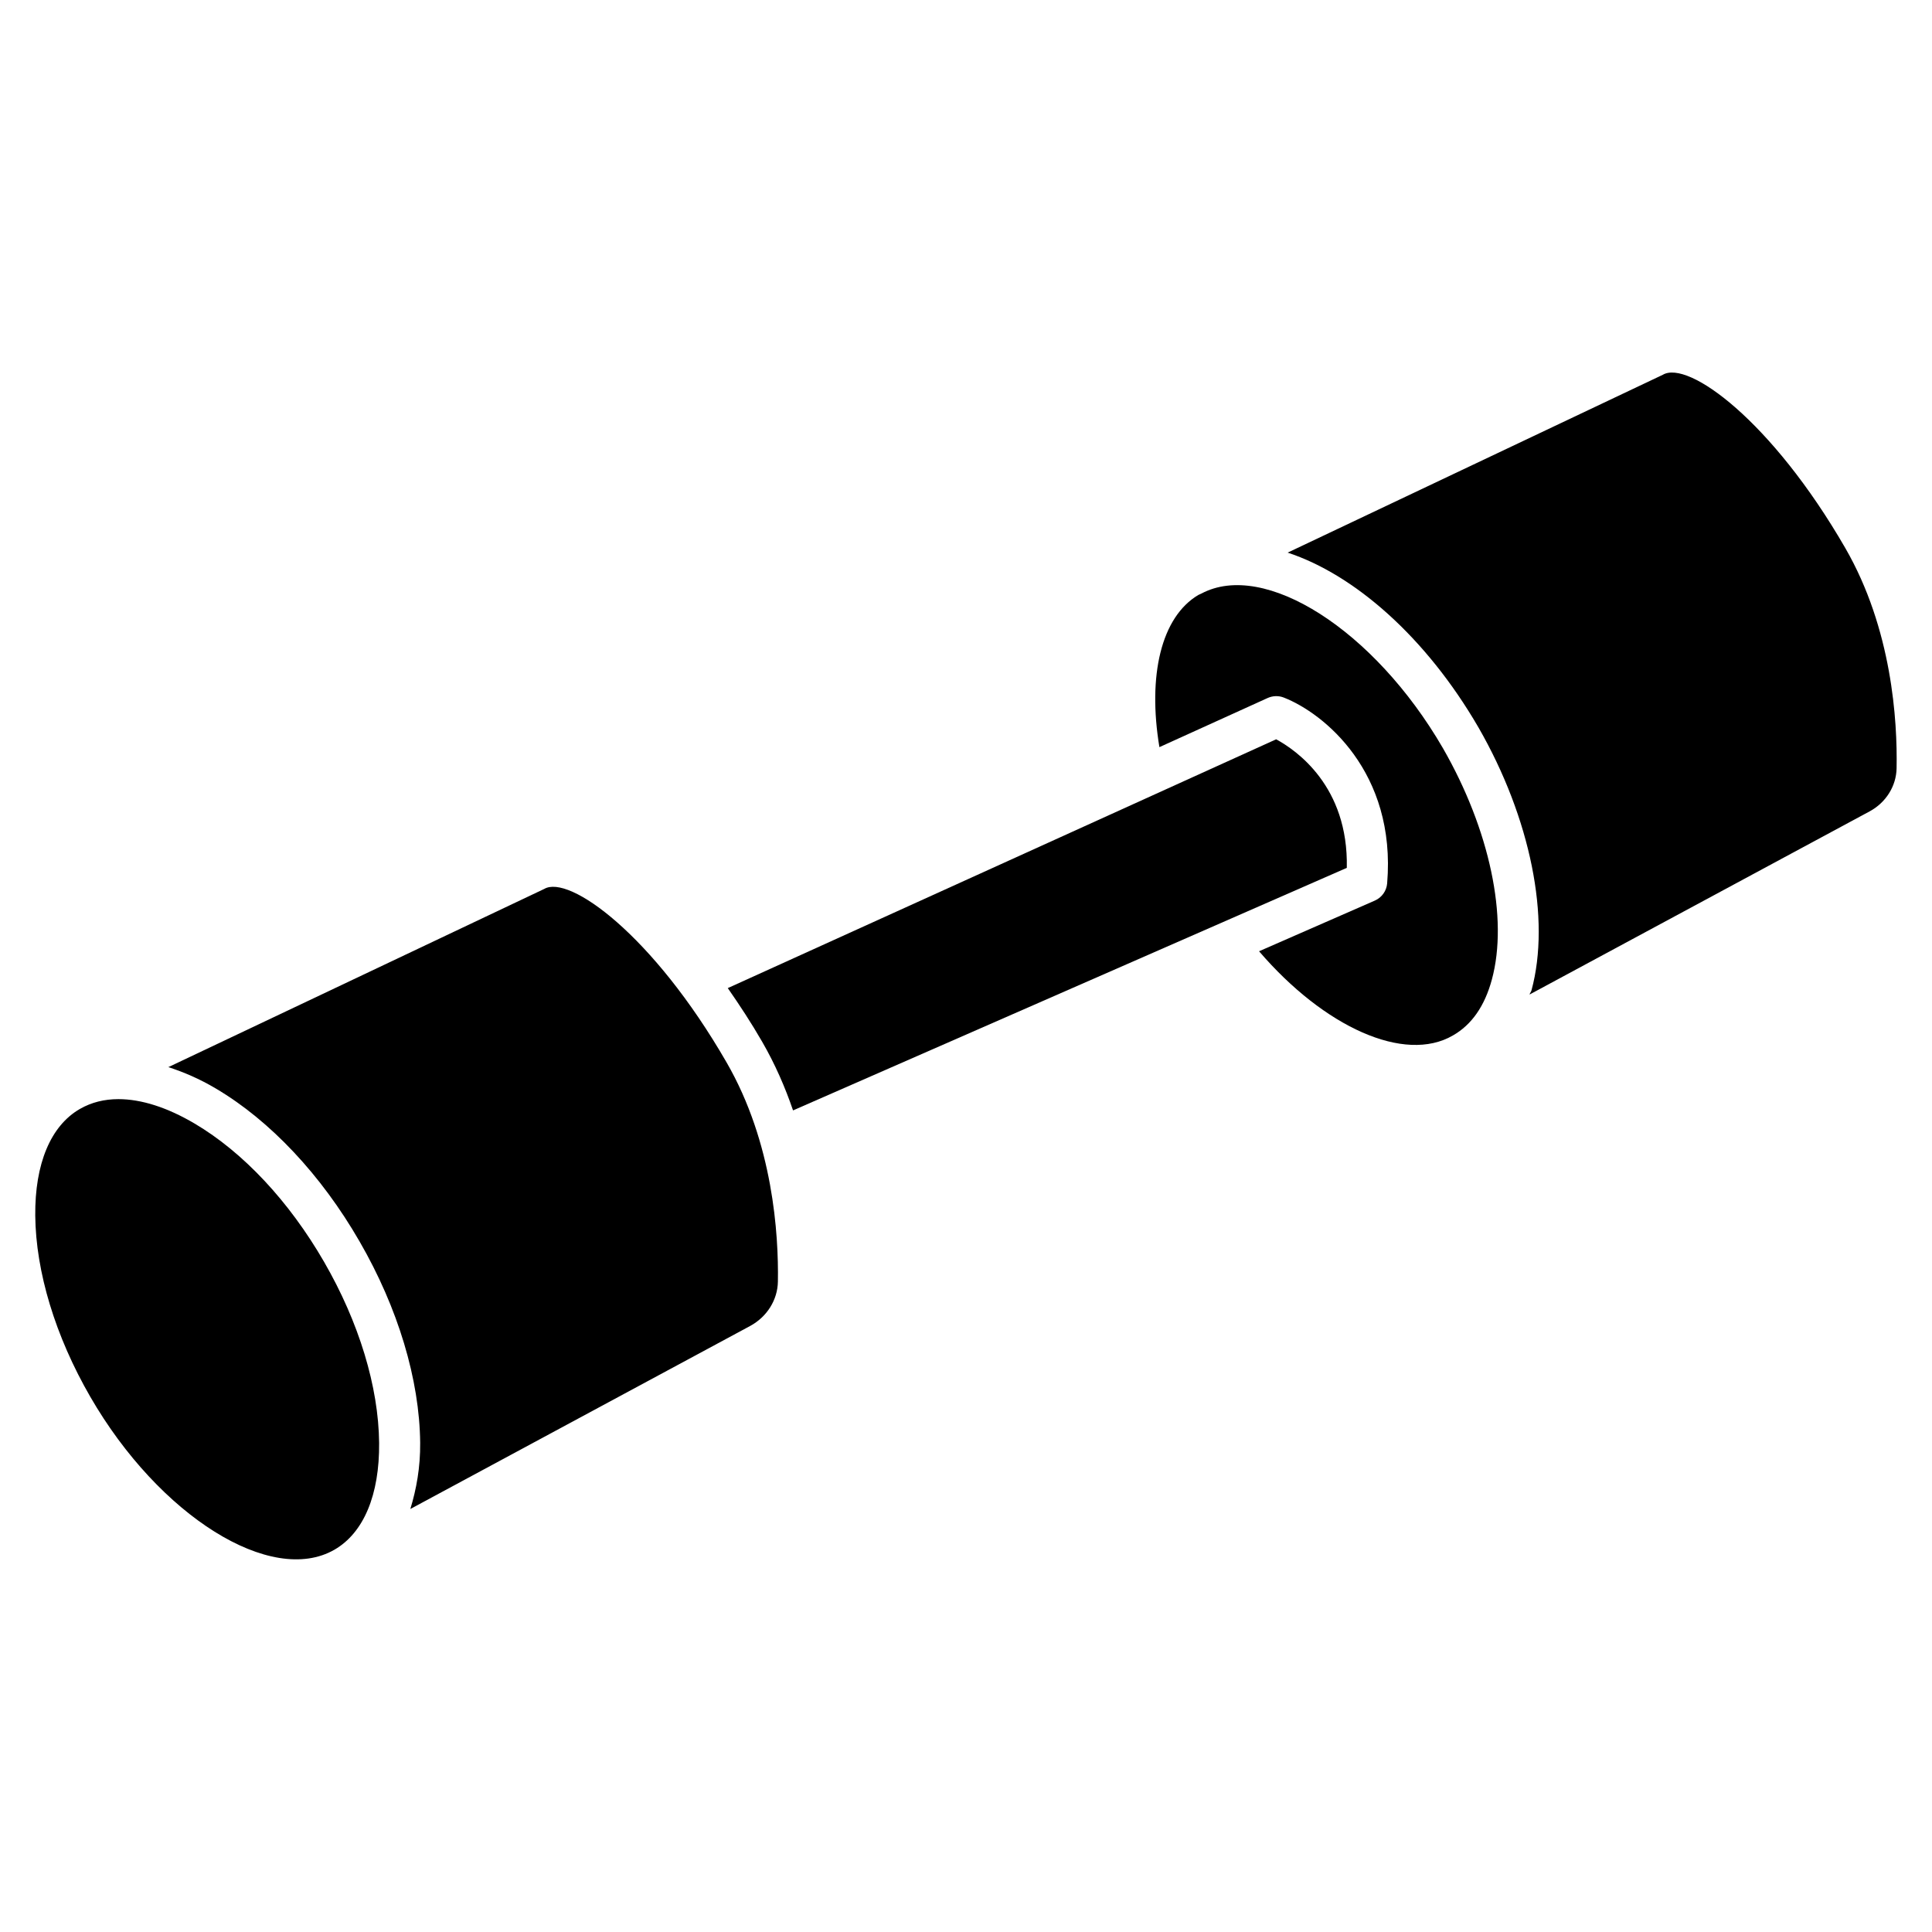 <?xml version="1.0" encoding="UTF-8"?>
<!-- Uploaded to: SVG Repo, www.svgrepo.com, Generator: SVG Repo Mixer Tools -->
<svg fill="#000000" width="800px" height="800px" version="1.1" viewBox="144 144 512 512" xmlns="http://www.w3.org/2000/svg">
 <g>
  <path d="m399.91 400.02h0.148c-0.082 0-0.062-0.062-0.148-0.062z"/>
  <path d="m462.34 301.32-0.777 0.355c-9.844 5.856-13.457 21.348-10.309 40.324l28.719-13.035c1.324-0.586 2.856-0.652 4.242-0.105 10.559 4.113 29.852 19.691 27.395 49.246-0.168 1.996-1.406 3.738-3.254 4.555l-30.691 13.434c17.277 20.133 38.562 29.766 51.367 22.316 4.977-2.832 8.438-7.809 10.328-14.82 4.41-16.227-0.566-39.758-12.992-61.359-18.18-31.32-47.316-49.855-64.027-40.91z"/>
  <path d="m288.2 379.59-99.586 47.211c4.094 1.324 8.25 3.106 12.512 5.625 14.422 8.5 27.98 22.902 38.164 40.578 10.203 17.656 15.891 36.609 16.059 53.34 0.062 6.57-1.008 12.301-2.602 17.551l90.035-48.492c4.473-2.414 7.285-6.906 7.367-11.754 0.211-12.555-1.281-36.777-13.602-58.105-19.527-33.859-41.797-49.879-48.348-45.953z"/>
  <path d="m195.6 441.77c-7.285-4.305-14.168-6.488-20.215-6.488-3.758 0-7.16 0.859-10.141 2.562l-0.082 0.043c-7.746 4.473-11.945 14.527-11.82 28.277 0.148 14.883 5.312 31.949 14.59 48.008 18.285 31.656 47.969 50.148 64.699 40.516 7.746-4.473 11.965-14.527 11.84-28.297-0.148-14.883-5.312-31.93-14.59-47.988-9.277-16.062-21.453-29.055-34.281-36.633z"/>
  <path d="m482.2 339.92-145.33 65.938c3.191 4.578 6.277 9.301 9.109 14.211 3.441 5.961 6.109 12.113 8.188 18.199l146.75-64.277c0.465-21.664-13.453-31.215-18.723-34.07z"/>
  <path d="m633.03 289.25c-19.5-33.777-41.668-49.898-48.367-45.93l-99.418 47.129c17.738 5.856 36.672 22.418 50.551 46.309 13.832 24.059 19.207 50.758 14.066 69.695-0.125 0.418-0.398 0.691-0.523 1.113l90.117-48.535c4.344-2.332 7.074-6.719 7.16-11.418 0.246-12.625-1.223-36.934-13.586-58.363z"/>
 </g>
</svg>